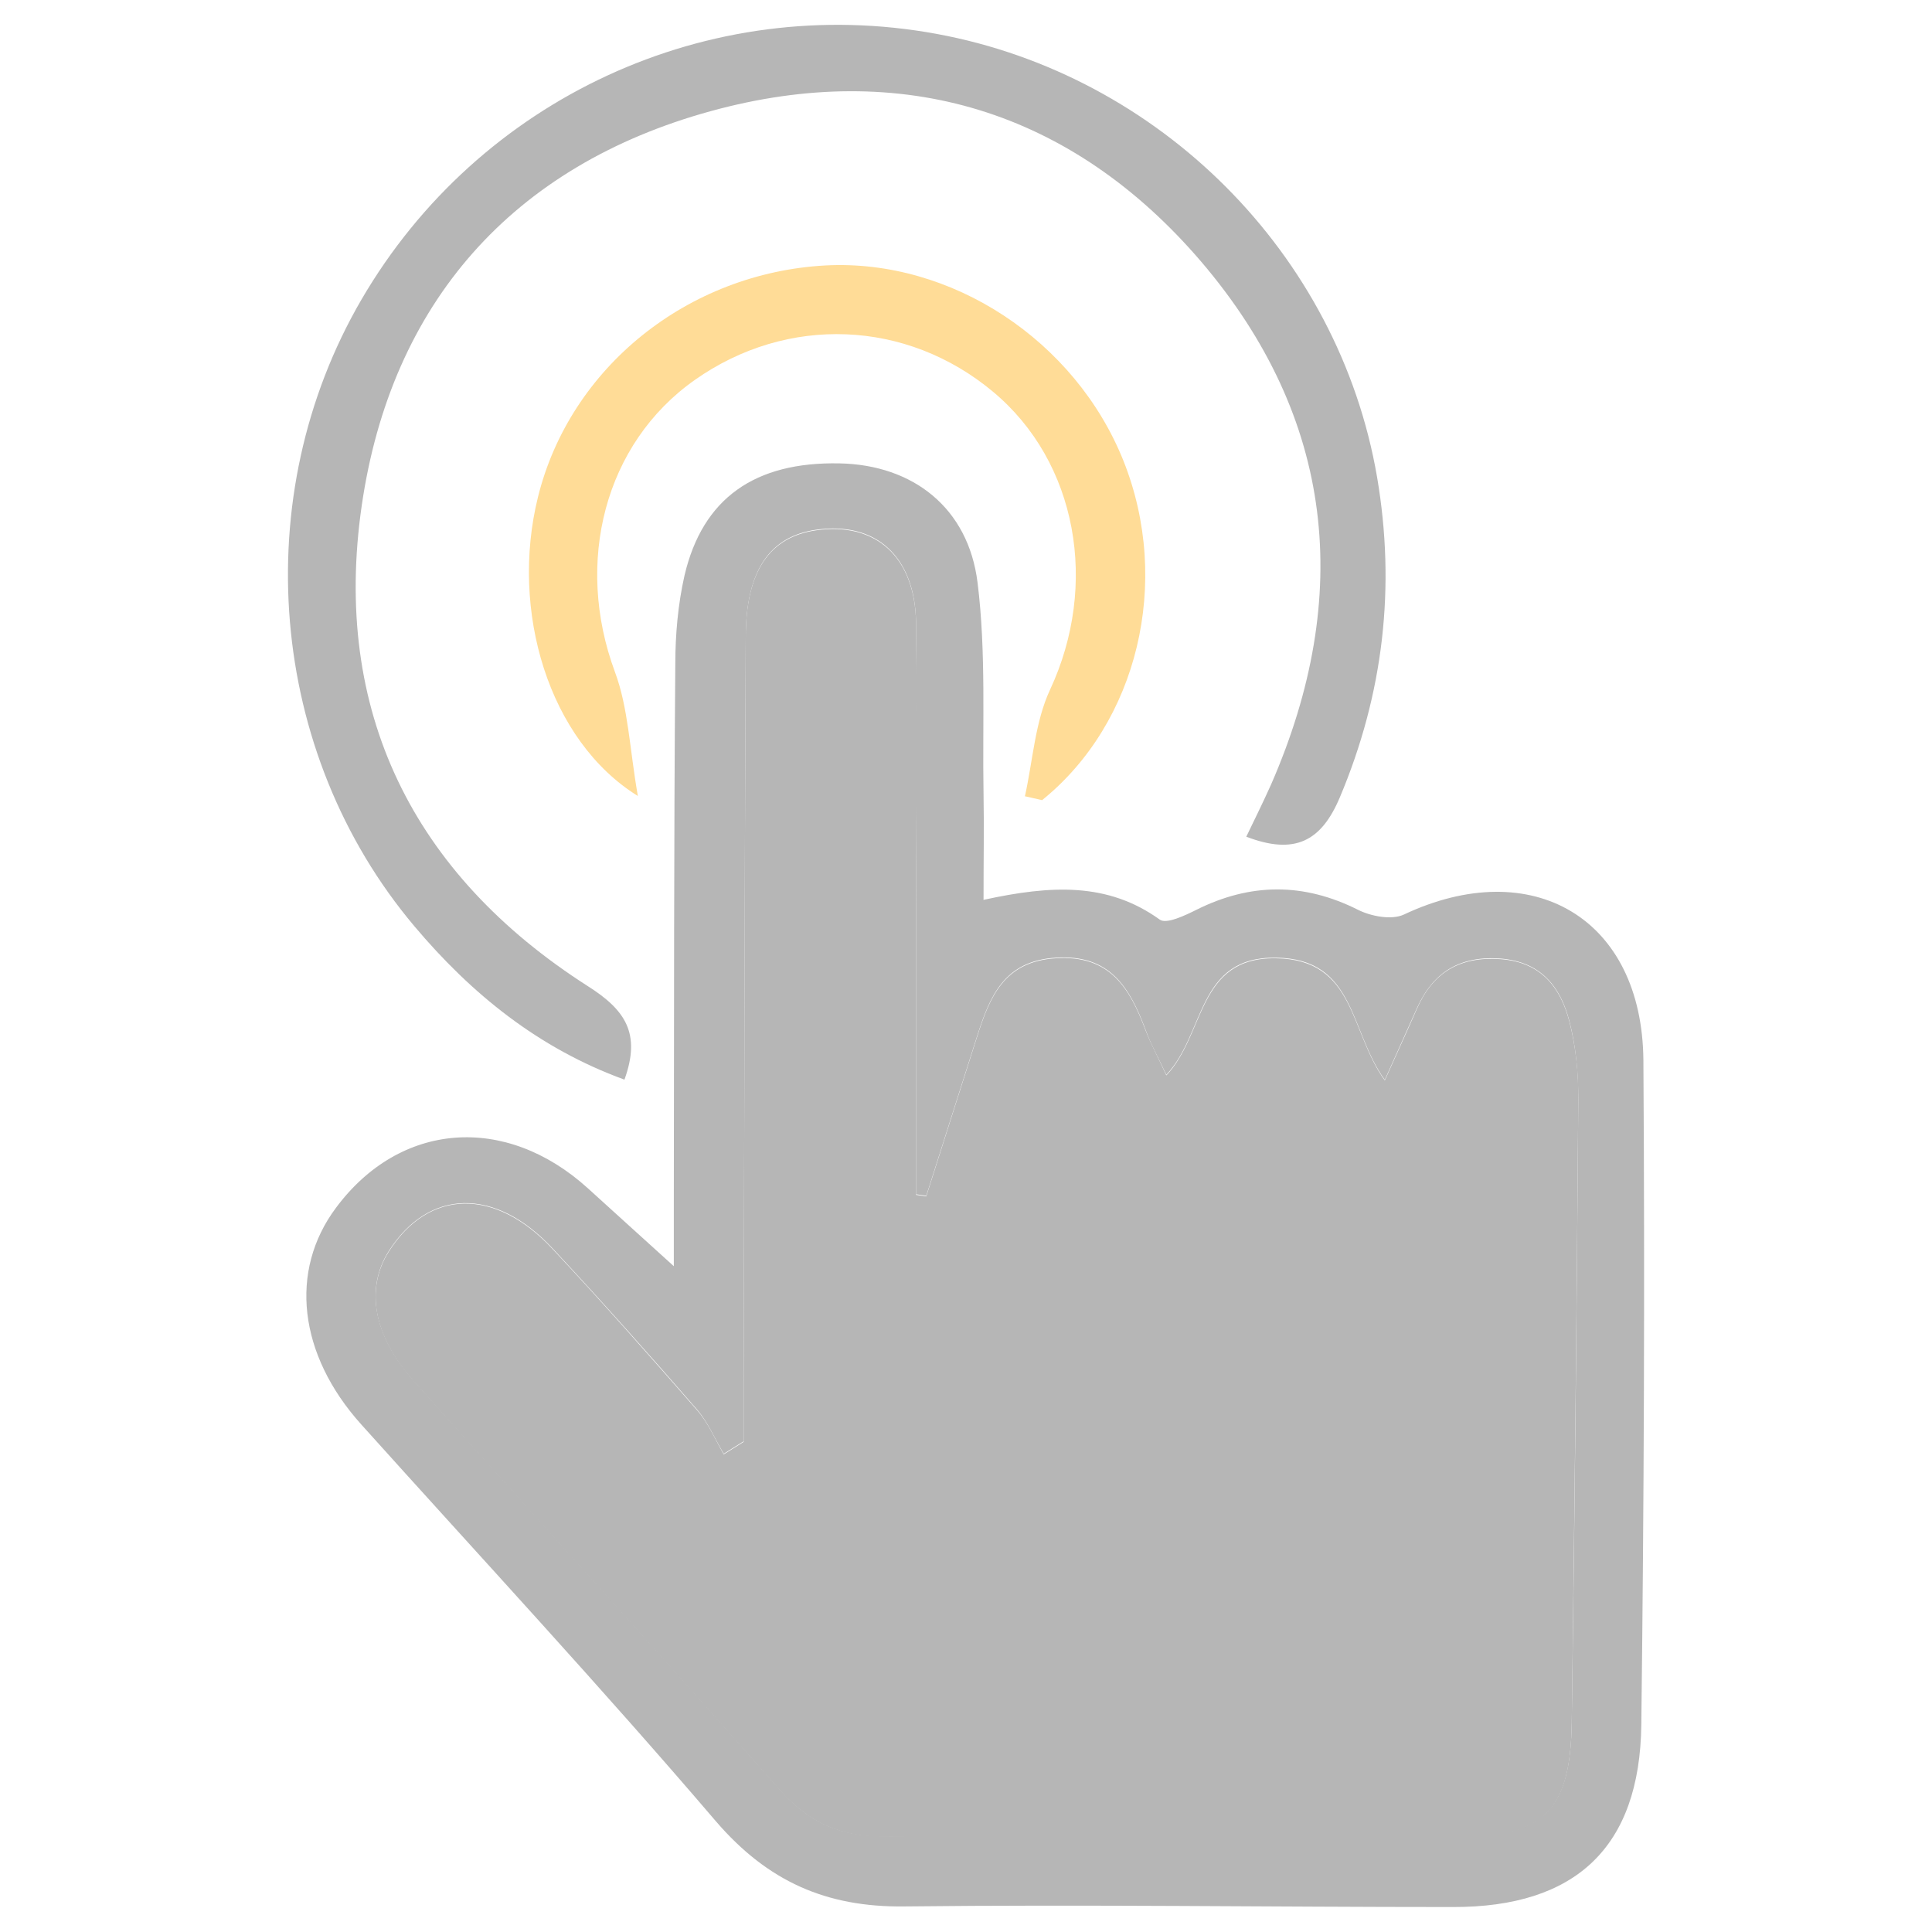 <svg viewBox="0 0 65 65" xmlns="http://www.w3.org/2000/svg" id="Layer_1">
  <defs>
    <style>
      .cls-1 {
        fill: #ffdc97;
      }

      .cls-2 {
        fill: #b6b6b6;
      }
    </style>
  </defs>
  <path d="M33.11,30.27c2.26-.49,4.16-.59,5.91.67.22.16.85-.14,1.23-.33,1.82-.91,3.61-.92,5.44,0,.44.22,1.13.35,1.54.16,4.33-2.04,8.02.13,8.06,4.9.05,7.45.02,14.91-.07,22.36-.05,4.12-2.21,6.14-6.34,6.13-6.15,0-12.31-.09-18.46-.02-2.62.03-4.59-.84-6.33-2.86-3.88-4.54-7.95-8.92-11.94-13.36-2.11-2.35-2.43-5.16-.85-7.28,2.15-2.9,5.7-3.18,8.48-.66.9.82,1.8,1.63,2.89,2.62,0-.79,0-1.47,0-2.15.01-6.03,0-12.07.05-18.1,0-1,.09-2.02.31-2.99.61-2.6,2.37-3.83,5.22-3.77,2.46.05,4.33,1.49,4.64,4.02.29,2.33.16,4.72.2,7.08.02,1.11,0,2.22,0,3.59ZM31.17,40.23c-.12-.02-.23-.03-.35-.05,0-2.74,0-5.49,0-8.23,0-3.67.04-7.34,0-11-.03-2.24-1.36-3.41-3.35-3.13-1.57.22-2.37,1.37-2.38,3.6-.04,8.4-.05,16.8-.07,25.2,0,.62,0,1.25,0,1.87-.22.14-.45.28-.67.42-.3-.5-.53-1.06-.9-1.49-1.59-1.83-3.2-3.64-4.86-5.42-1.94-2.08-4.17-2.01-5.51.09-.8,1.27-.51,2.85.83,4.35,4.1,4.58,8.24,9.13,12.31,13.75.98,1.12,2.05,1.6,3.54,1.59,6.39-.04,12.78,0,19.17.02,3,0,3.91-.85,3.95-3.88.1-6.98.17-13.96.22-20.94,0-.88-.08-1.78-.3-2.63-.3-1.15-.95-1.99-2.31-2.1-1.37-.1-2.27.45-2.82,1.67-.34.76-.68,1.52-1.08,2.41-1.19-1.64-.98-4.08-3.66-4.11-2.67-.04-2.37,2.54-3.69,3.94-.28-.6-.53-1.04-.7-1.52-.53-1.41-1.19-2.54-3.02-2.42-1.75.11-2.22,1.31-2.65,2.65-.57,1.78-1.13,3.56-1.7,5.34Z" class="cls-2"></path>
  <path d="M21,36.32c-2.88-1.05-5.14-2.88-7.06-5.16-4.93-5.85-5.64-14.45-1.78-21.08C16.11,3.3,23.84-.27,31.51,1.14c7.5,1.38,13.53,7.39,14.82,14.91.63,3.69.22,7.28-1.25,10.77-.63,1.5-1.53,1.95-3.15,1.33.3-.62.58-1.19.84-1.77,2.76-6.33,2.13-12.32-2.36-17.58-4.35-5.08-10.07-6.83-16.5-5.06-6.66,1.83-10.75,6.45-11.74,13.27-1,6.9,1.71,12.4,7.61,16.17,1.26.8,1.79,1.59,1.23,3.14Z" class="cls-2"></path>
  <path d="M34.48,26.8c.27-1.21.34-2.51.85-3.6,1.64-3.52.92-7.65-1.92-10.02-2.91-2.43-6.92-2.59-10.03-.4-3.04,2.14-4.06,6.14-2.69,9.83.45,1.21.49,2.57.77,4.17-3-1.86-4.31-6.23-3.36-10.06,1.08-4.36,5.04-7.54,9.68-7.79,4.23-.22,8.4,2.52,10.02,6.58,1.62,4.07.48,8.81-2.74,11.41-.19-.04-.38-.09-.57-.13Z" class="cls-1"></path>
  <path d="M31.17,40.23c.57-1.78,1.13-3.56,1.7-5.34.43-1.34.9-2.54,2.65-2.65,1.83-.12,2.49,1.01,3.02,2.42.18.47.43.92.7,1.52,1.32-1.39,1.03-3.98,3.69-3.94,2.68.04,2.47,2.47,3.66,4.11.4-.9.75-1.65,1.08-2.41.54-1.23,1.45-1.77,2.82-1.67,1.36.1,2.01.95,2.31,2.1.22.85.31,1.75.3,2.63-.05,6.98-.13,13.96-.22,20.94-.04,3.03-.95,3.89-3.95,3.88-6.39-.01-12.78-.06-19.17-.02-1.49,0-2.56-.48-3.54-1.59-4.07-4.61-8.21-9.16-12.31-13.75-1.34-1.5-1.63-3.09-.83-4.35,1.34-2.11,3.57-2.17,5.51-.09,1.66,1.77,3.26,3.59,4.86,5.42.38.43.61.99.9,1.49.22-.14.45-.28.67-.42,0-.62,0-1.25,0-1.87.02-8.4.03-16.8.07-25.2,0-2.22.8-3.38,2.38-3.6,1.99-.28,3.32.89,3.35,3.13.05,3.67,0,7.34,0,11,0,2.74,0,5.49,0,8.23.12.02.23.03.35.05Z" class="cls-2"></path>
</svg>